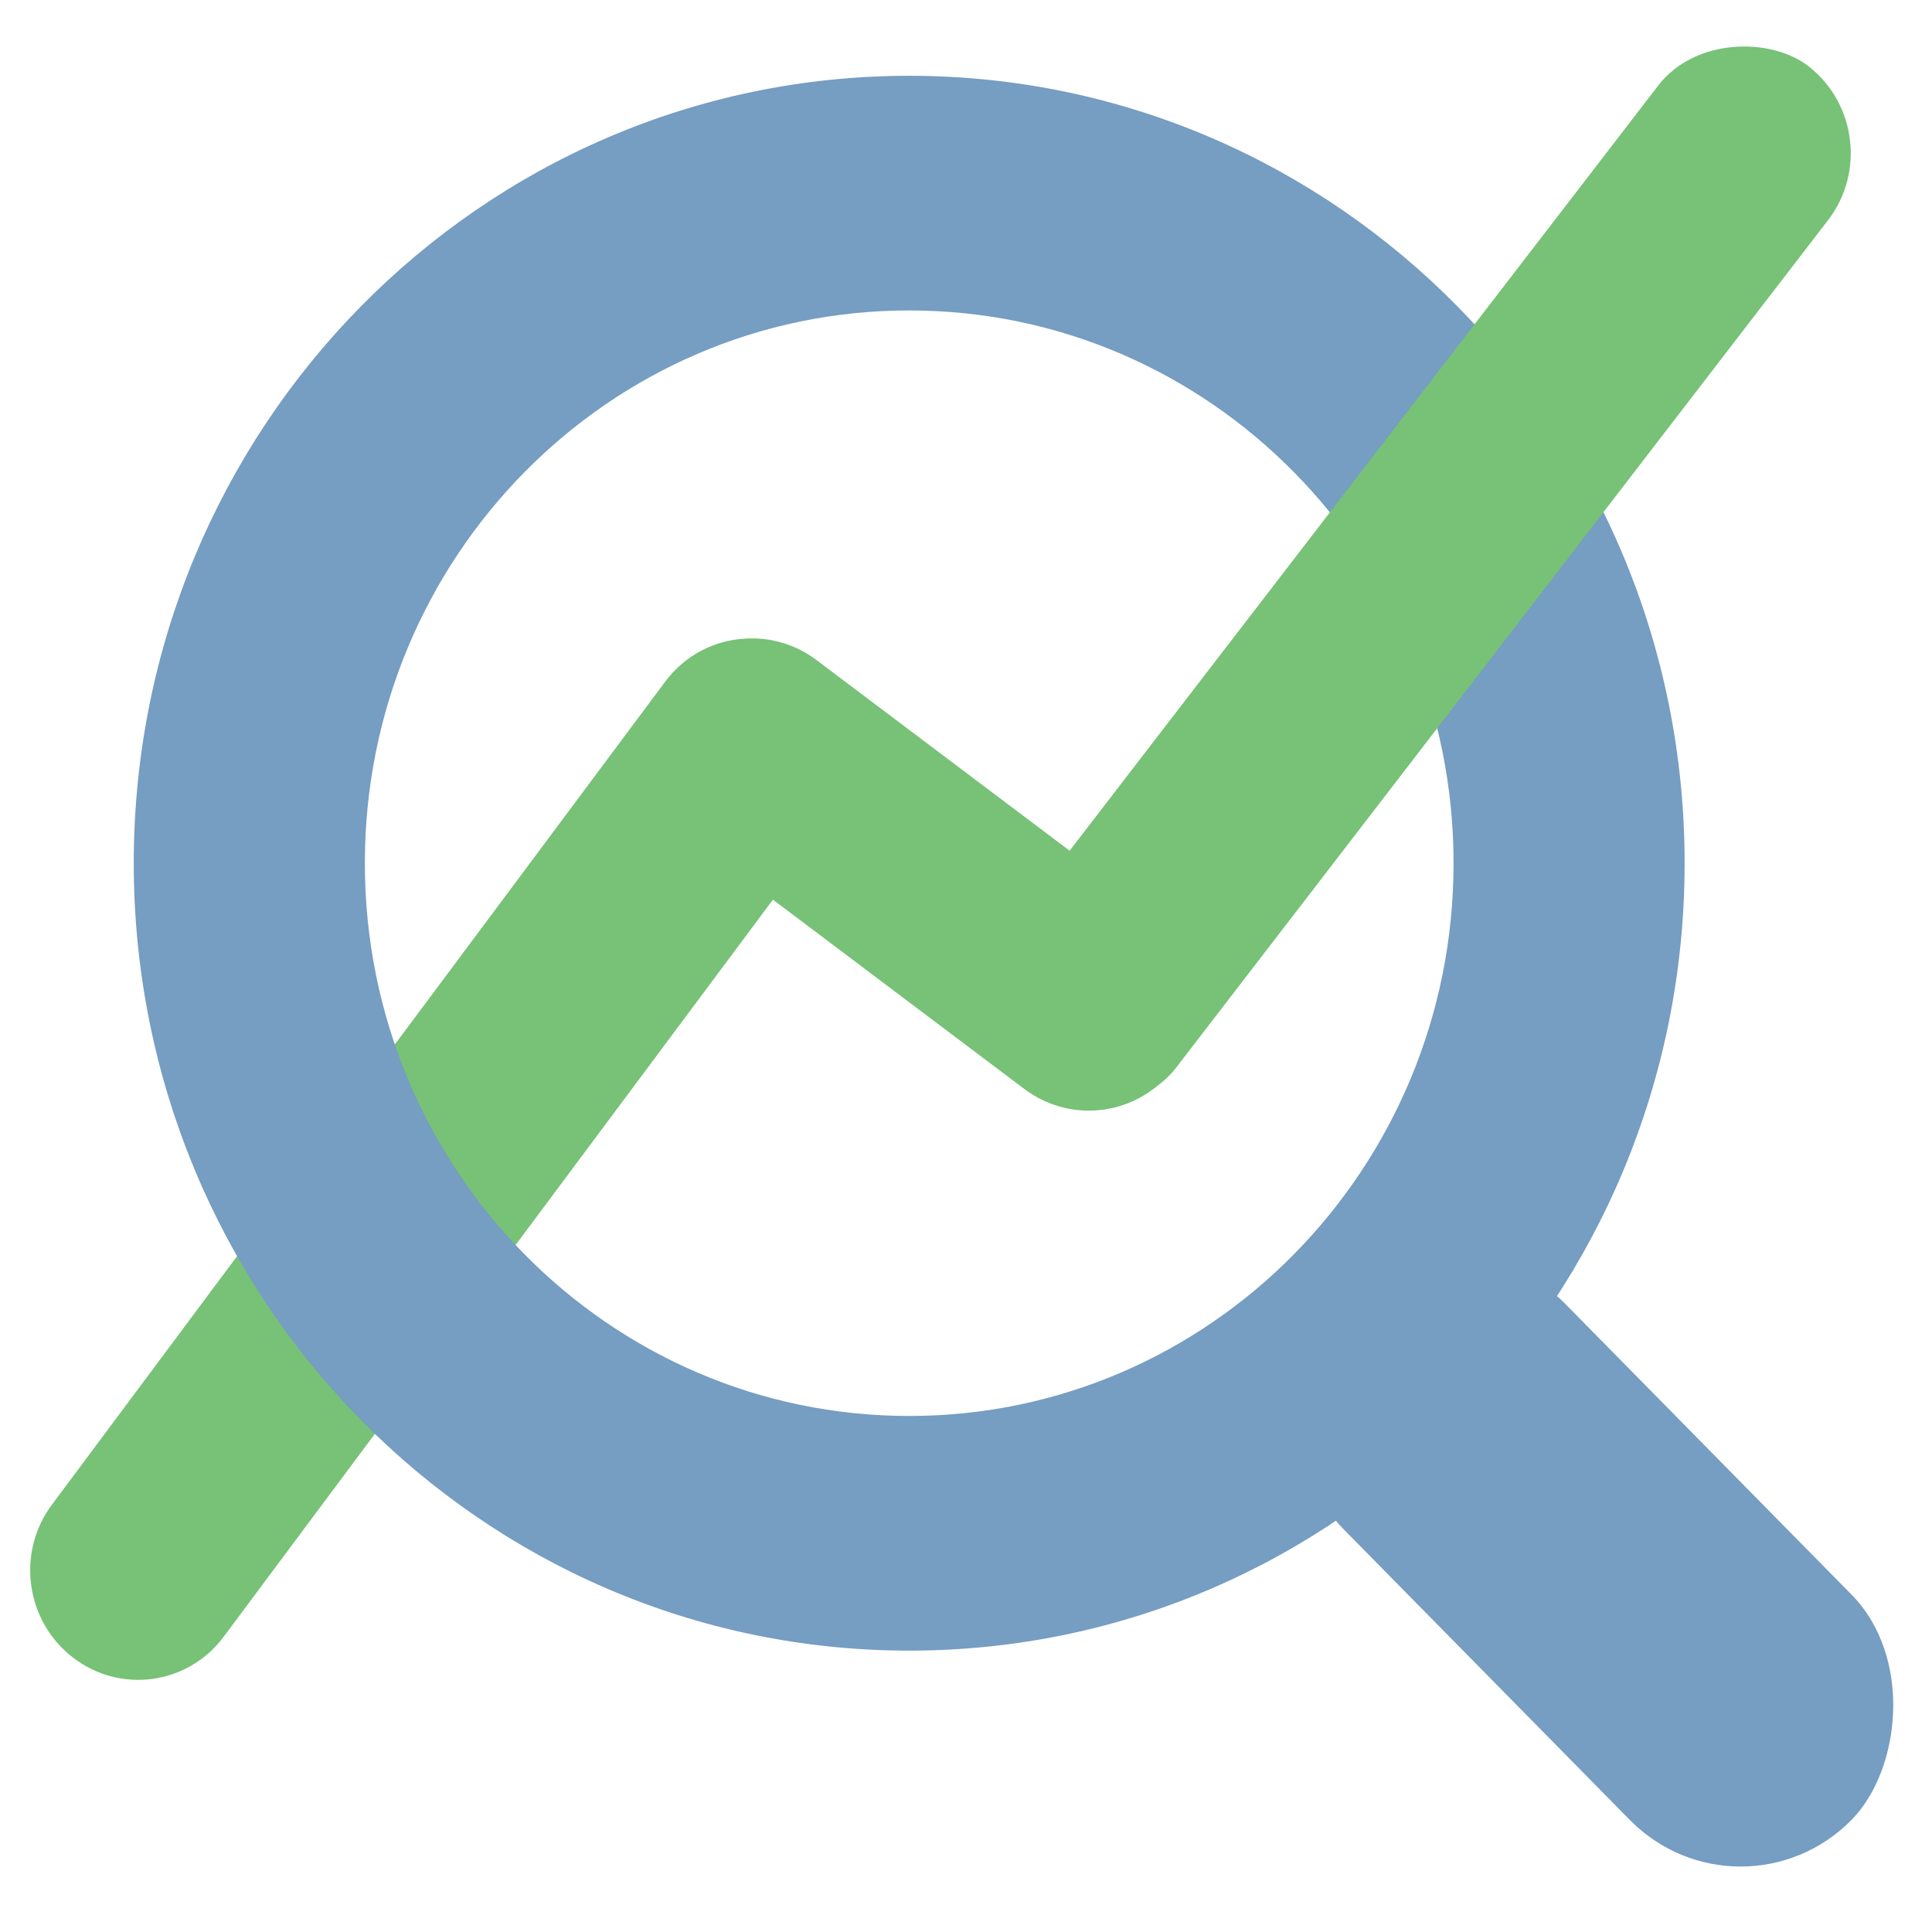 <svg width="256" height="256" viewBox="0 0 256 256" fill="none" xmlns="http://www.w3.org/2000/svg">
    <g clip-path="url(#clip0)">
        <path fill-rule="evenodd" clip-rule="evenodd"
            d="M102.417 119.208L29.637 216.88C24.9 223.237 15.963 224.475 9.677 219.645C3.39 214.815 2.133 205.745 6.871 199.388L88.149 90.31C90.775 86.787 94.691 84.836 98.731 84.619C101.997 84.409 105.355 85.328 108.195 87.466L152.728 121.005C159.089 125.795 160.438 134.891 155.741 141.321C151.045 147.751 142.082 149.08 135.722 144.29L102.417 119.208Z"
            fill="#77C276" />
        <rect width="95.895" height="41.861" rx="20.93"
            transform="matrix(0.702 0.713 -0.702 0.713 192.714 157.848)" fill="#769dc2" />
        <path fill-rule="evenodd" clip-rule="evenodd"
            d="M120.472 218.717C177.219 218.717 223.221 172.003 223.221 114.38C223.221 56.756 177.219 10.043 120.472 10.043C63.725 10.043 17.723 56.756 17.723 114.38C17.723 172.003 63.725 218.717 120.472 218.717ZM120.475 187.623C160.31 187.623 192.604 154.83 192.604 114.379C192.604 73.928 160.31 41.136 120.475 41.136C80.639 41.136 48.346 73.928 48.346 114.379C48.346 154.83 80.639 187.623 120.475 187.623Z"
            fill="#769dc2" />
        <rect width="170.301" height="28.717" rx="14.358"
            transform="matrix(0.61 -0.793 0.783 0.622 124.615 134.974)" fill="#77C276" />
    </g>
    <defs>
        <clipPath id="clip0">
            <rect width="256" height="256" fill="white" />
        </clipPath>
    </defs>
</svg>